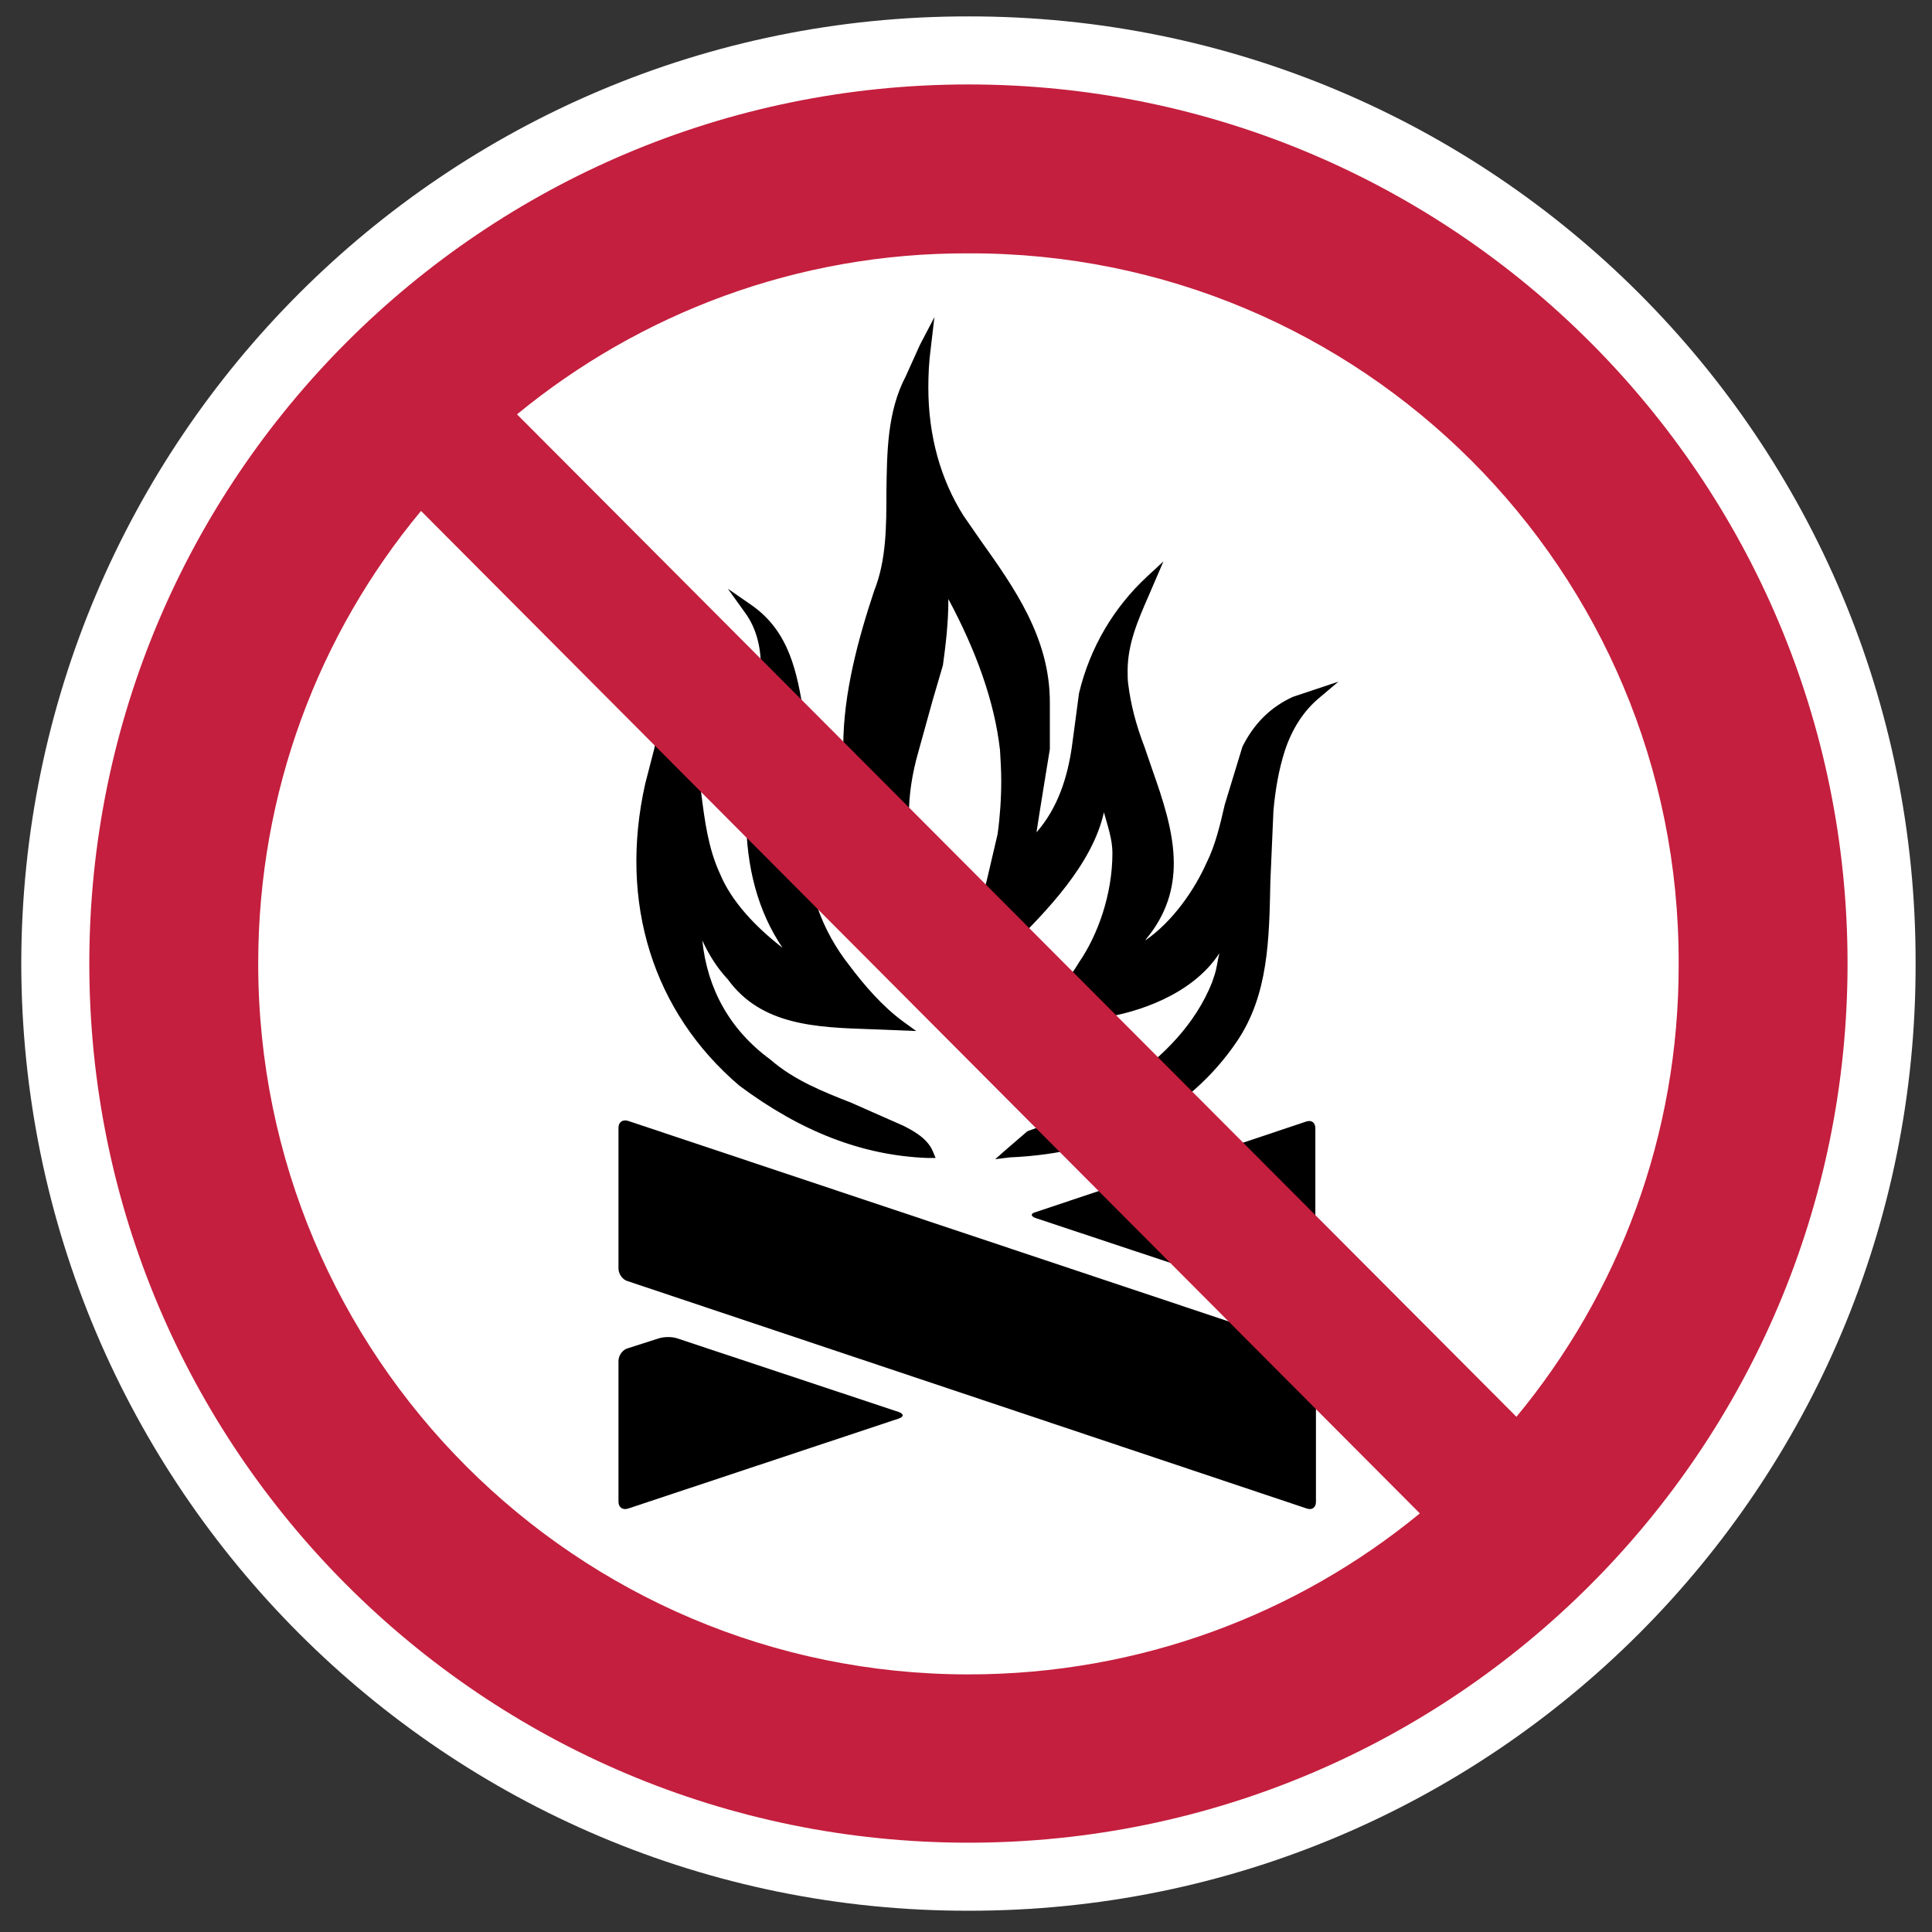 <?xml version="1.0" encoding="utf-8"?>
<!-- Generator: Adobe Illustrator 26.2.0, SVG Export Plug-In . SVG Version: 6.00 Build 0)  -->
<svg version="1.1" id="Layer_1" xmlns="http://www.w3.org/2000/svg" xmlns:xlink="http://www.w3.org/1999/xlink" x="0px" y="0px"
	 viewBox="0 0 318 318" style="enable-background:new 0 0 318 318;" xml:space="preserve">
<rect x="0" y="0" width="318" height="318" fill="#333333" stroke="none"/>
<style type="text/css">
	.st0{display:none;}
	.st1{display:inline;fill:#DCDDDE;}
	.st2{display:inline;fill:none;stroke:#00AEEF;stroke-width:0.5;stroke-dasharray:12;}
	.st3{fill:#FFFFFF;}
	.st4{fill:#C41F3E;}
</style>
<g id="Keyline" class="st0">
	<rect x="-53.2" y="-54" class="st1" width="425.2" height="425.2"/>
	<rect x="17.7" y="16.9" class="st2" width="283.5" height="283.5"/>
</g>
<g id="Symbol">
	<g>
		<path class="st3" d="M3.5,158.6C3.6,72.4,73.4,2.6,159.4,2.7c86.3-0.1,156.1,69.7,155.9,155.9c0.2,86.1-69.6,156-155.9,155.9
			C73.4,314.6,3.6,244.7,3.5,158.6L3.5,158.6z"/>
		<g>
			<path d="M151.4,56.8l-2.3,5.1l0,0c-3.1,5.9-3.1,12.6-3.2,19.1c0,5.5,0,11.2-2,16.2c-2.6,7.8-5.1,16.9-5.1,25.6c0,0.2,0,0.3,0,0.5
				c0,5.2,1.1,9.6,2.9,13.5c-1.9-1.6-3.7-3.4-4.9-5.4c-1.5-2.2-2.6-4.7-3.4-8.3l-1.1-5.6c-1.1-6.7-2.3-13.5-8.6-17.9l-3.9-2.7
				l2.8,3.9c3.9,5.3,2.7,12.4,1.5,19.3l-0.5,3.2l0,0c0,0.1-0.4,3.7-0.4,3.7c-0.3,2.5-0.4,4.9-0.4,7.2c0,8.6,2,15.9,6,21.8
				c-4.4-3.4-8.4-7.6-10.3-12.2c-1.9-4.1-2.5-8.6-3.1-13.4l-1.1-7.2c-0.7-3.1-1.9-6.9-4.4-10.1l-1.6-2l0.2,2.5
				c0.2,2.9-0.1,6.1-0.8,9.6l-1.5,5.8c-4.4,19.6,1.3,37.6,15.5,49.7c10.2,7.6,20.3,11.5,31,11.9h1.3l-0.5-1.2c-0.9-2-3-3.2-4.8-4.1
				c-0.2-0.1-8.6-3.8-8.6-3.8c-4.6-1.8-9.4-3.7-13.3-7.1c-6.7-4.9-10.4-11.7-11.2-19.6c1.1,2.4,2.5,4.6,4.2,6.4
				c5.5,7.6,14.6,7.9,23.4,8.2l7.6,0.3l-2.2-1.6c-3.4-2.5-6.4-6-8.8-9.2c-4.5-5.7-6.9-12.5-7-19.4c0,0.1,0.1,0.3,0.1,0.3
				c2.3,4.9,6.4,7.9,10.4,10.8c4.1,3,7.9,5.8,9.9,10.6l1.5,3.7v-4c0-4.5-1.3-8.6-2.5-12.5l-2.2-9.1c-0.3-1.7-0.4-3.4-0.4-5.1
				c0-3.3,0.5-6.8,1.6-10.6l2.3-8.3l1.7-5.8c0.4-2.9,0.9-6.8,0.9-10.9c4.5,8.4,7.6,16.8,8.5,24.9c0.1,1.7,0.2,3.4,0.2,5
				c0,3-0.2,5.9-0.6,8.8l-1.8,7.7c-1,3.5-2,7-2,10.7c0,2,0.3,4.1,1.1,6.2l0.6,1.6c0,0,1.8-5.1,4.6-8c5.4-5.4,13.1-13.2,15-21.8
				c0.6,2.2,1.4,4.4,1.4,6.7c0,6.8-2.4,13.5-5.5,18c-1.9,3.2-4.7,6.2-8.4,9.2l-2.2,1.8l9.2-1.3l5.9-0.7c4.5-0.7,14-3.4,18.6-10.5
				c-0.3,1.2-0.4,2.4-0.8,3.6l-0.4,1.2c-5.5,13.8-21.4,21.3-30.4,24.5c-0.1,0.1-3.6,3.1-3.6,3.1l-1.7,1.5l2.4-0.3
				c16.5-0.7,29.4-7.3,37.4-19.1c5.2-7.7,5.3-16.8,5.5-26.4l0.5-11.5c0.3-3.5,0.9-6.9,1.9-10c1.2-3.6,3.1-6.5,5.6-8.6l3.2-2.7
				l-7.5,2.5c-3.7,1.7-6.4,4.4-8.3,8.2l-2.9,9.5c-0.8,3.5-1.6,6.8-3,9.6c-2,4.5-5.6,9.7-10.1,12.8l0.2-0.3c3.3-4,4.5-8.2,4.5-12.4
				c0-5.2-1.8-10.5-3.6-15.6l-1.2-3.5c-1.5-3.9-2.3-7.2-2.7-10.4c-0.1-0.7-0.1-1.5-0.1-2.2c0-4.4,1.7-8.3,3.4-12.2l2.5-5.8l-2.7,2.5
				c-5.5,5.1-9.4,11.7-11.2,19.2c0,0.1-1.2,9-1.2,9c-0.7,4.7-2.2,9.8-5.8,13.9c0.4-2.7,2.2-13.7,2.2-13.7v-6.8c0-0.3,0-0.6,0-0.9
				c0-10.6-5.8-18.8-11.5-26.8l-2.7-3.9c-3.8-6-5.8-13.2-5.8-21.1c0-2.1,0.1-4.3,0.4-6.5l0.6-5.1L151.4,56.8z"/>
			<g>
				<path d="M215.1,248.3c0.9,0.3,1.5-0.2,1.5-1.1V224c0-0.9-0.7-1.9-1.5-2.2l-111.7-37.3c-0.9-0.3-1.6,0.2-1.6,1.1v23.2
					c0,0.9,0.7,1.9,1.6,2.1L215.1,248.3z"/>
				<path d="M170.5,200.5c-0.9-0.3-0.9-0.8,0-1l44.5-14.9c0.9-0.3,1.5,0.2,1.5,1.1v23.2c0,0.9-0.7,1.9-1.5,2.1l-5,1.6
					c-0.9,0.3-2.3,0.3-3.1,0L170.5,200.5z"/>
				<path d="M147.9,232.4c0.9,0.3,0.9,0.8,0,1.1l-44.5,14.8c-0.9,0.3-1.6-0.2-1.6-1.1V224c0-0.9,0.7-1.9,1.6-2.1l5-1.6
					c0.9-0.3,2.3-0.3,3.1,0L147.9,232.4z"/>
			</g>
		</g>
		<path class="st4" d="M159.4,13.9c-79.9,0-144.7,64.8-144.7,144.7s64.8,144.7,144.7,144.7s144.7-64.8,144.7-144.7
			S239.3,13.9,159.4,13.9z M42.5,158.6c0-28.3,10-54.3,26.8-74.5l164.4,165c-20.2,16.6-46.1,26.5-74.3,26.5
			C94.8,275.6,42.5,223.2,42.5,158.6z M249.6,233.2L85.1,68.2c20.2-16.6,46.1-26.6,74.3-26.5c64.7-0.2,117.1,52.2,116.9,116.9
			C276.4,186.9,266.4,212.9,249.6,233.2z"/>
	</g>
</g>
</svg>